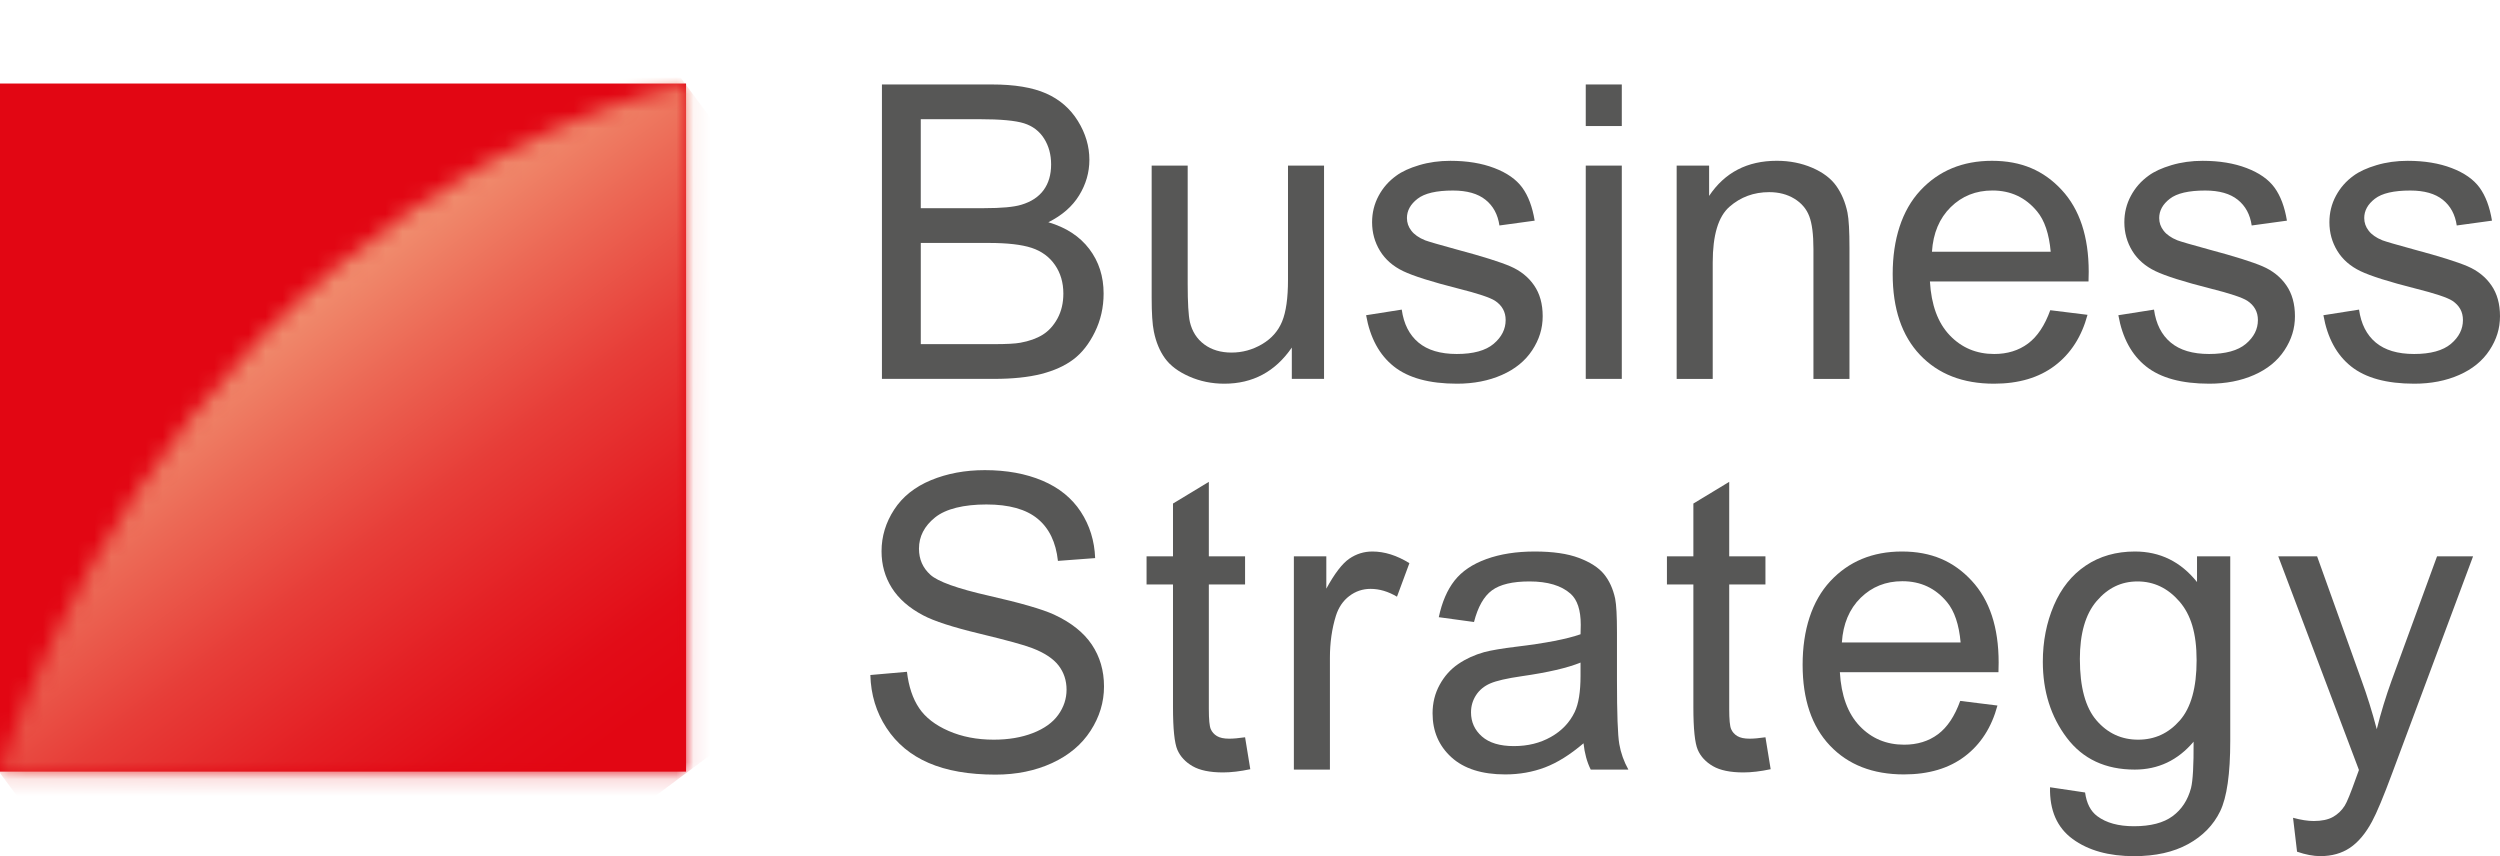 <?xml version="1.0" encoding="UTF-8"?> <svg xmlns="http://www.w3.org/2000/svg" width="146" height="50" viewBox="0 0 146 50" fill="none"><path d="M0 45.063V4.878H40.066V45.063" fill="#E20613"></path><mask id="mask0_8_41" style="mask-type:luminance" maskUnits="userSpaceOnUse" x="0" y="4" width="41" height="42"><path d="M15.267 19.682C3.81 31.603 0 45.152 0 45.152H40.066V4.969C40.066 4.969 27.236 7.23 15.267 19.682Z" fill="white"></path></mask><g mask="url(#mask0_8_41)"><path d="M25.784 -14.281L-19.188 19.29L14.284 64.395L59.257 30.823L25.784 -14.281Z" fill="url(#paint0_linear_8_41)"></path></g><path d="M51.505 22.127V4.933H57.936C59.246 4.933 60.296 5.107 61.087 5.455C61.879 5.803 62.498 6.339 62.947 7.062C63.396 7.786 63.62 8.542 63.62 9.331C63.62 10.066 63.421 10.758 63.023 11.407C62.626 12.056 62.026 12.579 61.223 12.979C62.26 13.284 63.056 13.804 63.614 14.539C64.172 15.274 64.451 16.142 64.451 17.143C64.451 17.948 64.281 18.697 63.942 19.389C63.603 20.081 63.184 20.614 62.685 20.989C62.186 21.365 61.56 21.648 60.808 21.84C60.056 22.031 59.134 22.127 58.043 22.127H51.505H51.505ZM53.773 12.157H57.48C58.486 12.157 59.207 12.091 59.643 11.958C60.22 11.786 60.655 11.501 60.947 11.101C61.239 10.703 61.385 10.202 61.385 9.6C61.385 9.03 61.249 8.527 60.976 8.093C60.703 7.66 60.313 7.363 59.807 7.202C59.3 7.041 58.431 6.961 57.199 6.961H53.773V12.156V12.157ZM53.773 20.098H58.042C58.775 20.098 59.289 20.071 59.586 20.016C60.108 19.922 60.545 19.766 60.895 19.547C61.246 19.328 61.534 19.01 61.761 18.592C61.987 18.173 62.1 17.691 62.1 17.143C62.1 16.502 61.936 15.944 61.609 15.472C61.282 14.999 60.828 14.667 60.247 14.475C59.666 14.284 58.83 14.188 57.739 14.188H53.774V20.099L53.773 20.098Z" fill="#575756"></path><path d="M75.442 22.127V20.297C74.475 21.705 73.162 22.408 71.501 22.408C70.768 22.408 70.084 22.268 69.448 21.986C68.813 21.705 68.341 21.351 68.034 20.924C67.726 20.498 67.509 19.976 67.385 19.359C67.299 18.945 67.257 18.288 67.257 17.389V9.671H69.361V16.579C69.361 17.681 69.404 18.424 69.49 18.807C69.622 19.363 69.902 19.798 70.331 20.115C70.76 20.431 71.29 20.59 71.922 20.59C72.553 20.59 73.145 20.428 73.699 20.103C74.252 19.779 74.644 19.336 74.874 18.778C75.104 18.219 75.219 17.407 75.219 16.344V9.67H77.324V22.126H75.441L75.442 22.127Z" fill="#575756"></path><path d="M79.78 18.409L81.862 18.081C81.978 18.917 82.304 19.558 82.838 20.004C83.371 20.45 84.118 20.673 85.077 20.673C86.036 20.673 86.761 20.476 87.228 20.081C87.695 19.686 87.93 19.222 87.93 18.691C87.93 18.214 87.723 17.838 87.31 17.565C87.021 17.377 86.304 17.138 85.158 16.85C83.615 16.459 82.545 16.121 81.949 15.836C81.352 15.55 80.9 15.155 80.592 14.651C80.284 14.146 80.13 13.589 80.13 12.98C80.13 12.425 80.257 11.911 80.51 11.438C80.763 10.964 81.109 10.572 81.546 10.259C81.873 10.017 82.319 9.812 82.884 9.644C83.45 9.475 84.056 9.392 84.703 9.392C85.677 9.392 86.533 9.532 87.269 9.814C88.006 10.095 88.549 10.476 88.9 10.957C89.251 11.438 89.492 12.081 89.625 12.886L87.567 13.168C87.474 12.527 87.203 12.026 86.754 11.667C86.306 11.307 85.672 11.127 84.854 11.127C83.887 11.127 83.197 11.287 82.785 11.608C82.371 11.928 82.165 12.304 82.165 12.733C82.165 13.007 82.251 13.253 82.422 13.472C82.594 13.699 82.863 13.887 83.229 14.035C83.44 14.114 84.059 14.293 85.088 14.575C86.577 14.974 87.616 15.3 88.204 15.554C88.793 15.808 89.255 16.177 89.59 16.663C89.926 17.147 90.093 17.749 90.093 18.468C90.093 19.187 89.889 19.835 89.48 20.456C89.071 21.078 88.48 21.558 87.708 21.898C86.936 22.238 86.063 22.408 85.088 22.408C83.475 22.408 82.245 22.072 81.4 21.4C80.554 20.728 80.014 19.731 79.78 18.409Z" fill="#575756"></path><path d="M92.608 7.361V4.933H94.713V7.361H92.608ZM92.608 22.127V9.671H94.713V22.127H92.608Z" fill="#575756"></path><path d="M97.917 22.127V9.672H99.812V11.442C100.724 10.074 102.041 9.39 103.764 9.39C104.513 9.39 105.201 9.525 105.829 9.795C106.456 10.065 106.926 10.418 107.238 10.857C107.549 11.295 107.768 11.815 107.893 12.417C107.971 12.808 108.009 13.492 108.009 14.469V22.128H105.905V14.552C105.905 13.692 105.823 13.049 105.659 12.623C105.495 12.196 105.205 11.856 104.788 11.602C104.371 11.349 103.882 11.221 103.32 11.221C102.424 11.221 101.65 11.506 100.999 12.077C100.348 12.648 100.023 13.731 100.023 15.326V22.129H97.919L97.917 22.127Z" fill="#575756"></path><path d="M119.736 18.116L121.911 18.385C121.568 19.66 120.932 20.649 120.005 21.353C119.077 22.056 117.892 22.408 116.449 22.408C114.633 22.408 113.193 21.848 112.129 20.726C111.065 19.604 110.533 18.03 110.533 16.005C110.533 13.979 111.071 12.283 112.147 11.126C113.223 9.969 114.618 9.391 116.333 9.391C118.047 9.391 119.35 9.957 120.402 11.091C121.454 12.225 121.981 13.82 121.981 15.876C121.981 16.001 121.977 16.189 121.969 16.439H112.708C112.786 17.808 113.171 18.855 113.865 19.582C114.558 20.309 115.424 20.673 116.461 20.673C117.233 20.673 117.892 20.469 118.437 20.063C118.983 19.656 119.415 19.007 119.736 18.116H119.736ZM112.826 14.703H119.761C119.667 13.655 119.402 12.869 118.966 12.345C118.296 11.532 117.426 11.125 116.358 11.125C115.391 11.125 114.579 11.45 113.92 12.099C113.261 12.748 112.896 13.616 112.826 14.703Z" fill="#575756"></path><path d="M123.712 18.409L125.794 18.081C125.91 18.917 126.236 19.558 126.77 20.004C127.303 20.45 128.05 20.673 129.009 20.673C129.968 20.673 130.693 20.476 131.16 20.081C131.628 19.686 131.862 19.222 131.862 18.691C131.862 18.214 131.655 17.838 131.242 17.565C130.953 17.377 130.236 17.138 129.091 16.85C127.547 16.459 126.477 16.121 125.881 15.836C125.284 15.55 124.832 15.155 124.524 14.651C124.217 14.146 124.062 13.589 124.062 12.98C124.062 12.425 124.189 11.911 124.443 11.438C124.696 10.964 125.041 10.572 125.478 10.259C125.805 10.017 126.251 9.812 126.816 9.644C127.382 9.475 127.988 9.392 128.635 9.392C129.609 9.392 130.465 9.532 131.201 9.814C131.938 10.095 132.482 10.476 132.832 10.957C133.183 11.438 133.424 12.081 133.557 12.886L131.499 13.168C131.406 12.527 131.135 12.026 130.686 11.667C130.238 11.307 129.605 11.127 128.786 11.127C127.819 11.127 127.129 11.287 126.717 11.608C126.303 11.928 126.097 12.304 126.097 12.733C126.097 13.007 126.183 13.253 126.354 13.472C126.526 13.699 126.795 13.887 127.161 14.035C127.372 14.114 127.991 14.293 129.02 14.575C130.509 14.974 131.548 15.3 132.136 15.554C132.725 15.808 133.187 16.177 133.522 16.663C133.858 17.147 134.025 17.749 134.025 18.468C134.025 19.187 133.821 19.835 133.412 20.456C133.003 21.078 132.412 21.558 131.64 21.898C130.869 22.238 129.995 22.408 129.021 22.408C127.407 22.408 126.177 22.072 125.332 21.4C124.486 20.728 123.946 19.731 123.712 18.409Z" fill="#575756"></path><path d="M135.687 18.409L137.768 18.081C137.885 18.917 138.21 19.558 138.744 20.004C139.278 20.45 140.024 20.673 140.983 20.673C141.942 20.673 142.667 20.476 143.135 20.081C143.602 19.686 143.836 19.222 143.836 18.691C143.836 18.214 143.63 17.838 143.216 17.565C142.927 17.377 142.211 17.138 141.065 16.85C139.521 16.459 138.452 16.121 137.855 15.836C137.259 15.55 136.806 15.155 136.499 14.651C136.191 14.146 136.037 13.589 136.037 12.98C136.037 12.425 136.163 11.911 136.417 11.438C136.67 10.964 137.016 10.572 137.452 10.259C137.78 10.017 138.226 9.812 138.791 9.644C139.356 9.475 139.962 9.392 140.609 9.392C141.584 9.392 142.439 9.532 143.176 9.814C143.912 10.095 144.456 10.476 144.807 10.957C145.158 11.438 145.399 12.081 145.532 12.886L143.474 13.168C143.38 12.527 143.11 12.026 142.661 11.667C142.212 11.307 141.579 11.127 140.761 11.127C139.794 11.127 139.104 11.287 138.691 11.608C138.278 11.928 138.071 12.304 138.071 12.733C138.071 13.007 138.158 13.253 138.329 13.472C138.5 13.699 138.769 13.887 139.135 14.035C139.346 14.114 139.965 14.293 140.994 14.575C142.483 14.974 143.522 15.3 144.111 15.554C144.699 15.808 145.161 16.177 145.497 16.663C145.832 17.147 146 17.749 146 18.468C146 19.187 145.795 19.835 145.386 20.456C144.977 21.078 144.387 21.558 143.615 21.898C142.843 22.238 141.969 22.408 140.995 22.408C139.381 22.408 138.151 22.072 137.306 21.4C136.46 20.728 135.92 19.731 135.687 18.409Z" fill="#575756"></path><path d="M50.826 39.421L52.966 39.233C53.067 40.093 53.303 40.798 53.674 41.35C54.044 41.901 54.619 42.347 55.399 42.687C56.178 43.027 57.055 43.197 58.03 43.197C58.896 43.197 59.659 43.068 60.322 42.81C60.985 42.552 61.478 42.198 61.801 41.748C62.124 41.298 62.287 40.808 62.287 40.276C62.287 39.745 62.131 39.266 61.819 38.863C61.507 38.461 60.993 38.122 60.276 37.848C59.815 37.668 58.798 37.389 57.224 37.009C55.649 36.631 54.546 36.273 53.914 35.936C53.096 35.506 52.486 34.972 52.084 34.335C51.682 33.698 51.482 32.985 51.482 32.195C51.482 31.326 51.728 30.516 52.219 29.761C52.709 29.006 53.427 28.434 54.37 28.042C55.313 27.652 56.361 27.456 57.515 27.456C58.785 27.456 59.907 27.661 60.877 28.071C61.847 28.482 62.594 29.086 63.116 29.883C63.638 30.68 63.919 31.584 63.957 32.593L61.783 32.756C61.666 31.669 61.27 30.849 60.596 30.294C59.921 29.738 58.925 29.461 57.608 29.461C56.291 29.461 55.236 29.713 54.609 30.218C53.981 30.723 53.668 31.33 53.668 32.042C53.668 32.66 53.891 33.167 54.335 33.567C54.772 33.965 55.911 34.374 57.755 34.792C59.599 35.211 60.864 35.576 61.55 35.889C62.548 36.351 63.284 36.935 63.761 37.643C64.236 38.351 64.474 39.165 64.474 40.088C64.474 41.011 64.213 41.865 63.691 42.674C63.169 43.483 62.418 44.113 61.44 44.563C60.461 45.013 59.36 45.238 58.137 45.238C56.586 45.238 55.286 45.011 54.237 44.557C53.188 44.104 52.366 43.422 51.77 42.51C51.173 41.6 50.859 40.57 50.829 39.42L50.826 39.421Z" fill="#575756"></path><path d="M72.713 43.057L73.017 44.922C72.425 45.047 71.895 45.11 71.427 45.11C70.662 45.11 70.07 44.988 69.649 44.746C69.229 44.504 68.932 44.186 68.76 43.791C68.589 43.396 68.503 42.565 68.503 41.298V34.133H66.959V32.491H68.503V29.407L70.596 28.14V32.491H72.712V34.133H70.596V41.416C70.596 42.018 70.633 42.405 70.707 42.577C70.781 42.749 70.902 42.886 71.07 42.987C71.237 43.089 71.477 43.139 71.789 43.139C72.023 43.139 72.331 43.112 72.713 43.057V43.057Z" fill="#575756"></path><path d="M75.562 44.944V32.489H77.457V34.377C77.94 33.494 78.386 32.912 78.795 32.63C79.204 32.349 79.655 32.208 80.146 32.208C80.856 32.208 81.577 32.435 82.309 32.889L81.584 34.847C81.07 34.542 80.555 34.39 80.04 34.39C79.58 34.39 79.168 34.529 78.801 34.807C78.434 35.085 78.173 35.47 78.017 35.962C77.783 36.712 77.667 37.534 77.667 38.425V44.945H75.562V44.944Z" fill="#575756"></path><path d="M92.478 43.408C91.698 44.073 90.948 44.542 90.227 44.816C89.506 45.089 88.733 45.226 87.906 45.226C86.542 45.226 85.493 44.891 84.761 44.224C84.028 43.555 83.662 42.701 83.662 41.661C83.662 41.051 83.8 40.494 84.077 39.99C84.354 39.485 84.716 39.081 85.165 38.776C85.613 38.471 86.118 38.241 86.679 38.084C87.092 37.975 87.716 37.87 88.55 37.768C90.249 37.565 91.501 37.322 92.304 37.041C92.312 36.752 92.316 36.568 92.316 36.489C92.316 35.629 92.116 35.024 91.719 34.672C91.181 34.195 90.381 33.956 89.322 33.956C88.332 33.956 87.601 34.13 87.129 34.478C86.657 34.827 86.308 35.442 86.082 36.325L84.025 36.044C84.212 35.16 84.52 34.447 84.948 33.903C85.377 33.36 85.997 32.941 86.807 32.648C87.618 32.355 88.558 32.208 89.625 32.208C90.693 32.208 91.547 32.333 92.21 32.583C92.872 32.834 93.36 33.148 93.671 33.527C93.982 33.907 94.201 34.386 94.326 34.964C94.396 35.324 94.431 35.973 94.431 36.911V39.726C94.431 41.688 94.476 42.93 94.566 43.45C94.655 43.97 94.833 44.468 95.097 44.945H92.899C92.681 44.507 92.54 43.995 92.478 43.408ZM92.303 38.694C91.539 39.007 90.393 39.272 88.865 39.491C88 39.616 87.388 39.757 87.03 39.913C86.671 40.069 86.395 40.298 86.2 40.599C86.005 40.901 85.907 41.234 85.907 41.602C85.907 42.165 86.12 42.634 86.544 43.009C86.97 43.384 87.591 43.572 88.41 43.572C89.228 43.572 89.942 43.394 90.573 43.038C91.204 42.683 91.668 42.196 91.964 41.578C92.19 41.101 92.303 40.398 92.303 39.467V38.694Z" fill="#575756"></path><path d="M103.103 43.057L103.407 44.922C102.815 45.047 102.285 45.11 101.817 45.11C101.052 45.11 100.46 44.988 100.04 44.746C99.619 44.504 99.322 44.186 99.151 43.791C98.979 43.396 98.893 42.565 98.893 41.298V34.133H97.349V32.491H98.893V29.407L100.986 28.14V32.491H103.102V34.133H100.986V41.416C100.986 42.018 101.023 42.405 101.097 42.577C101.171 42.749 101.292 42.886 101.46 42.987C101.627 43.089 101.867 43.139 102.179 43.139C102.413 43.139 102.721 43.112 103.103 43.057V43.057Z" fill="#575756"></path><path d="M114.477 40.933L116.651 41.203C116.309 42.477 115.673 43.467 114.745 44.17C113.817 44.874 112.632 45.226 111.19 45.226C109.373 45.226 107.933 44.665 106.869 43.543C105.805 42.421 105.273 40.848 105.273 38.822C105.273 36.797 105.812 35.101 106.887 33.944C107.963 32.787 109.359 32.208 111.073 32.208C112.787 32.208 114.09 32.775 115.142 33.909C116.195 35.042 116.721 36.638 116.721 38.694C116.721 38.819 116.718 39.007 116.71 39.257H107.448C107.526 40.625 107.912 41.673 108.605 42.4C109.299 43.127 110.164 43.49 111.201 43.49C111.973 43.49 112.632 43.287 113.178 42.88C113.723 42.474 114.156 41.825 114.476 40.933H114.477ZM107.565 37.52H114.5C114.407 36.473 114.141 35.687 113.705 35.163C113.035 34.35 112.166 33.943 111.097 33.943C110.13 33.943 109.318 34.268 108.659 34.916C108.001 35.565 107.635 36.434 107.565 37.52Z" fill="#575756"></path><path d="M119.723 45.976L121.769 46.281C121.855 46.915 122.092 47.376 122.482 47.665C123.005 48.056 123.718 48.252 124.622 48.252C125.596 48.252 126.349 48.056 126.879 47.665C127.409 47.274 127.768 46.727 127.955 46.023C128.064 45.593 128.114 44.69 128.106 43.314C127.187 44.401 126.04 44.944 124.669 44.944C122.961 44.944 121.64 44.327 120.704 43.091C119.769 41.855 119.301 40.373 119.301 38.646C119.301 37.457 119.516 36.361 119.945 35.356C120.373 34.352 120.995 33.576 121.81 33.029C122.624 32.482 123.581 32.208 124.68 32.208C126.146 32.208 127.355 32.802 128.306 33.991V32.49H130.247V43.256C130.247 45.195 130.05 46.569 129.657 47.379C129.263 48.188 128.639 48.828 127.785 49.296C126.931 49.765 125.881 50 124.634 50C123.153 50 121.956 49.666 121.043 48.998C120.131 48.329 119.691 47.322 119.722 45.978L119.723 45.976ZM121.465 38.494C121.465 40.128 121.788 41.32 122.436 42.071C123.083 42.822 123.894 43.197 124.868 43.197C125.842 43.197 126.645 42.824 127.3 42.077C127.955 41.33 128.282 40.159 128.282 38.564C128.282 36.969 127.945 35.89 127.27 35.116C126.596 34.343 125.783 33.956 124.832 33.956C123.881 33.956 123.101 34.337 122.447 35.099C121.792 35.861 121.464 36.993 121.464 38.495L121.465 38.494Z" fill="#575756"></path><path d="M134.148 49.741L133.914 47.759C134.374 47.884 134.775 47.947 135.119 47.947C135.586 47.947 135.961 47.869 136.241 47.712C136.522 47.556 136.752 47.337 136.931 47.055C137.064 46.844 137.277 46.32 137.574 45.483C137.613 45.366 137.676 45.194 137.762 44.967L133.049 32.488H135.318L137.903 39.701C138.238 40.616 138.538 41.578 138.803 42.586C139.045 41.617 139.334 40.671 139.669 39.748L142.324 32.488H144.428L139.704 45.155C139.197 46.523 138.803 47.465 138.524 47.981C138.149 48.677 137.721 49.187 137.237 49.512C136.754 49.836 136.177 49.998 135.507 49.998C135.101 49.998 134.649 49.912 134.15 49.74L134.148 49.741Z" fill="#575756"></path><defs><linearGradient id="paint0_linear_8_41" x1="15.593" y1="19.777" x2="34.017" y2="44.458" gradientUnits="userSpaceOnUse"><stop stop-color="#F08A6C"></stop><stop offset="0.18" stop-color="#EC6855"></stop><stop offset="0.43" stop-color="#E73D38"></stop><stop offset="0.67" stop-color="#E41F24"></stop><stop offset="0.86" stop-color="#E20C17"></stop><stop offset="1" stop-color="#E20613"></stop></linearGradient></defs></svg> 